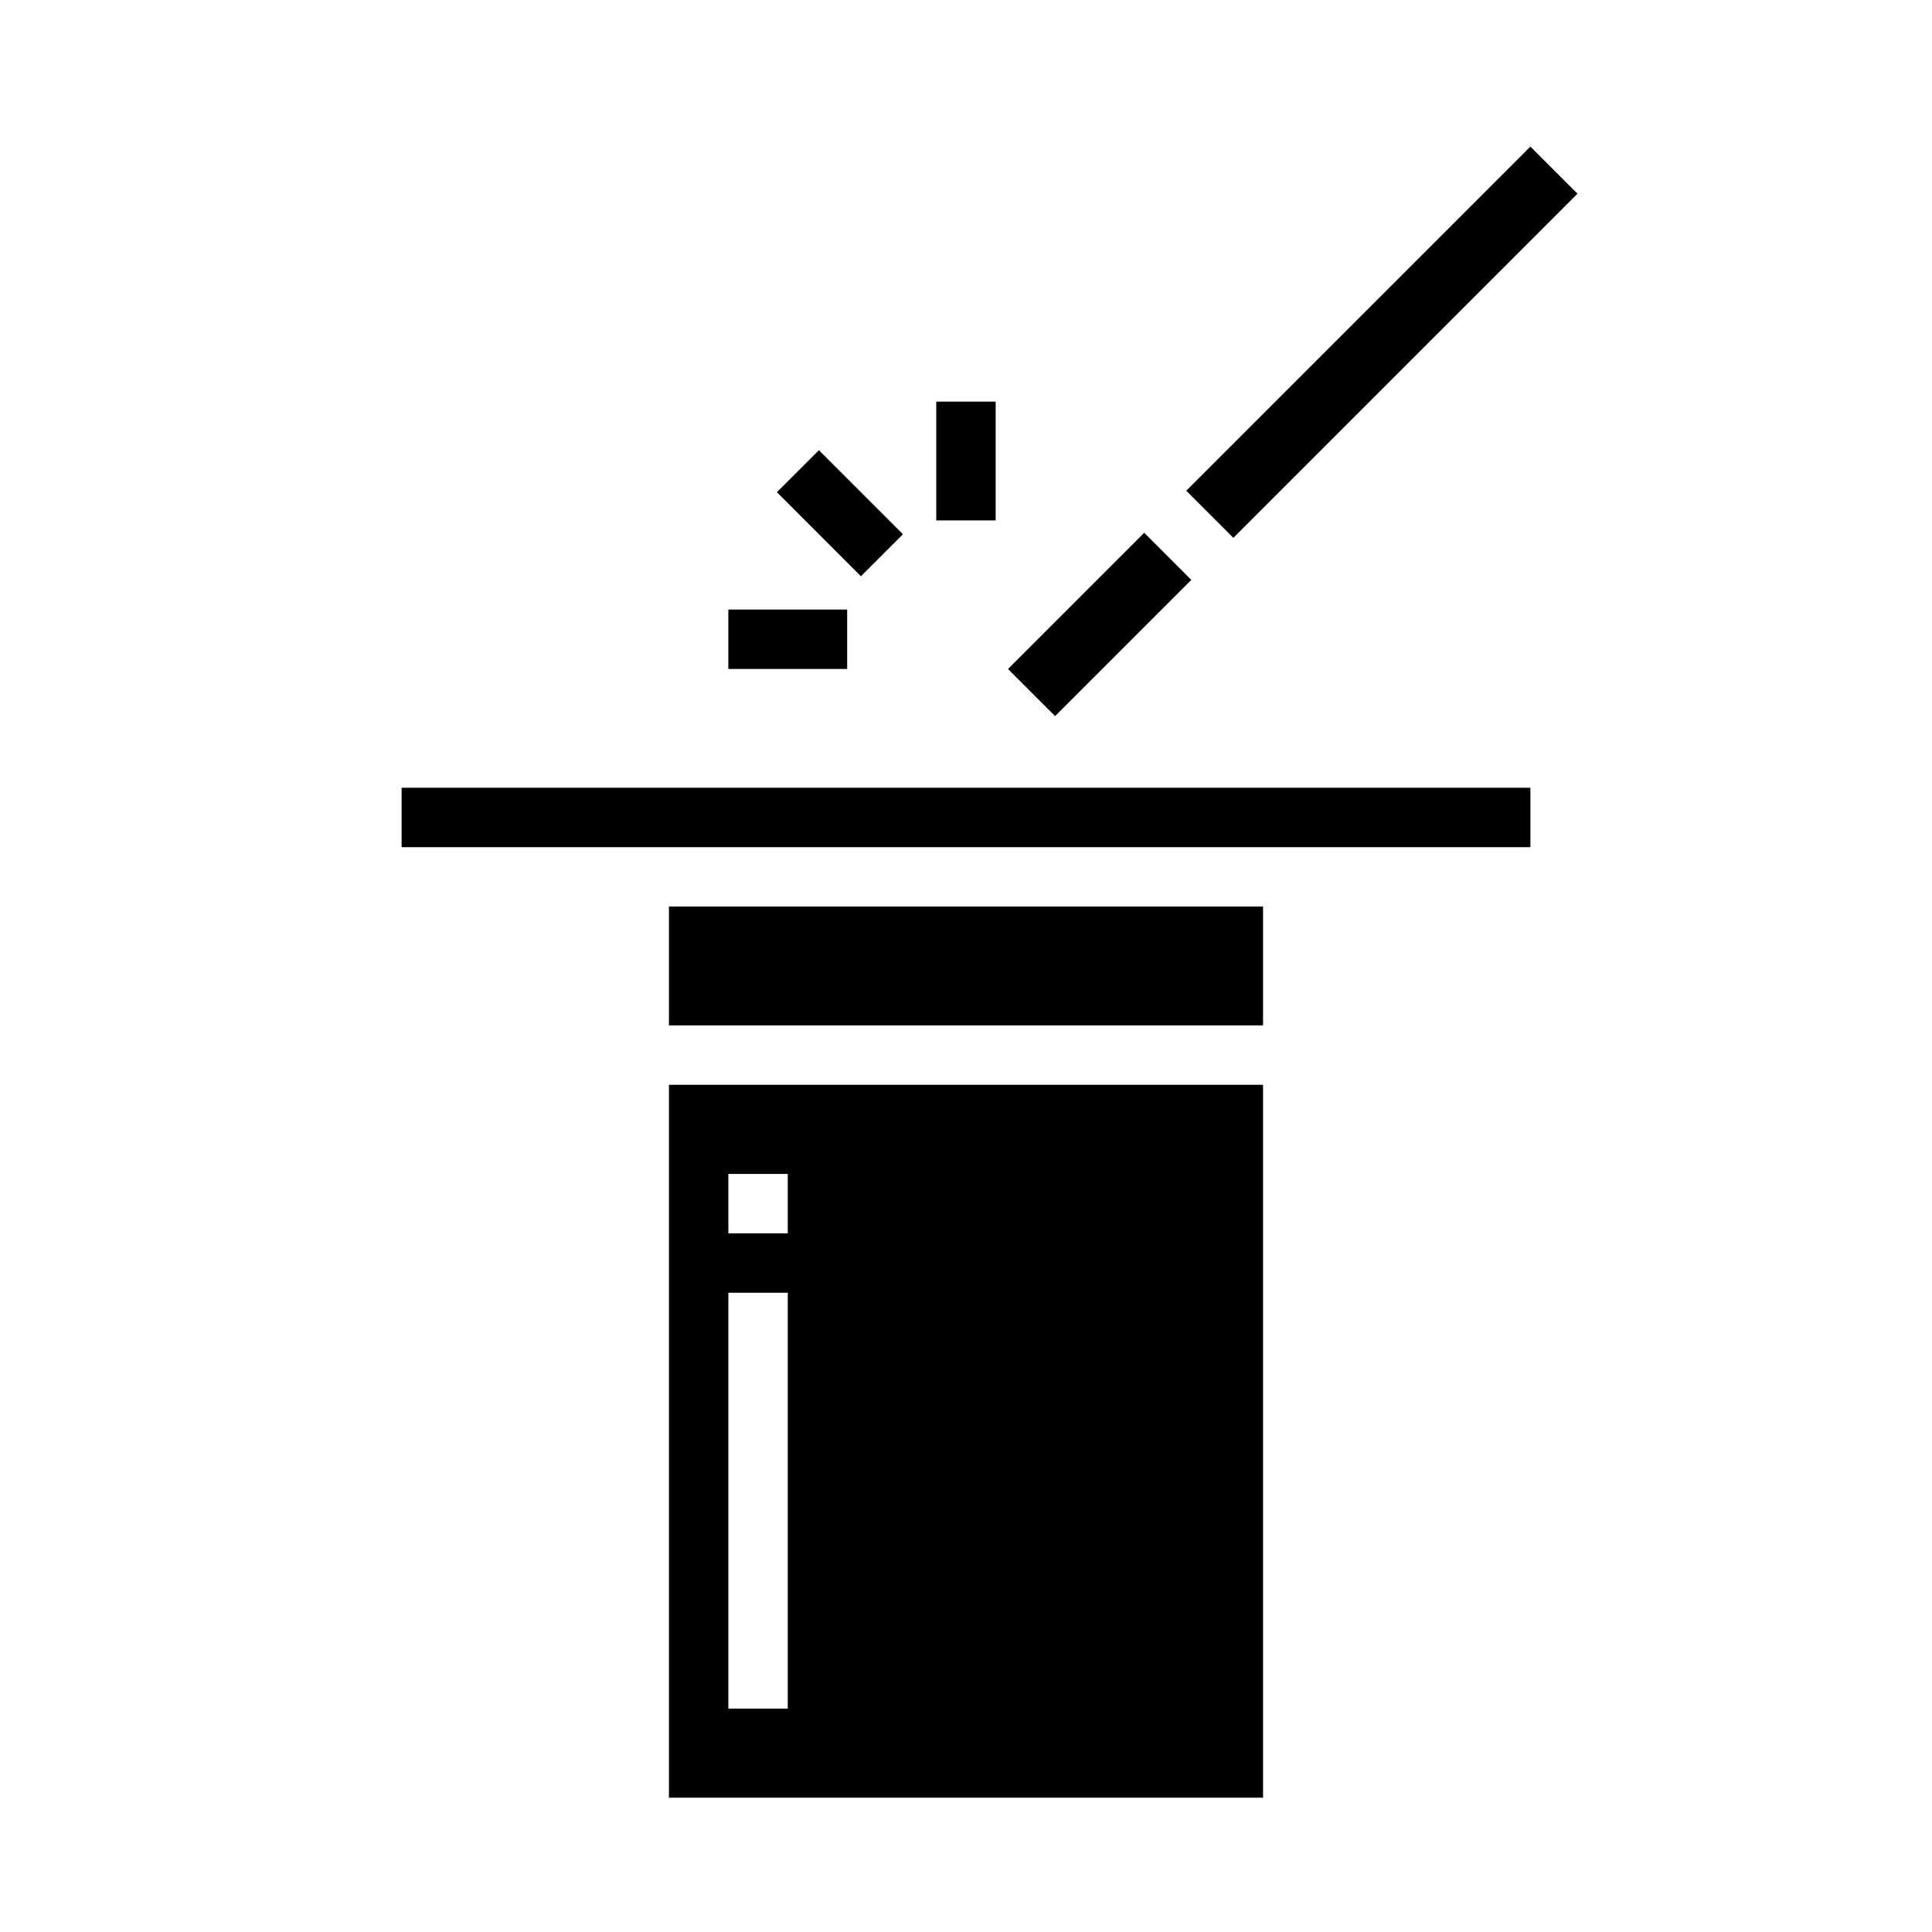 <?xml version="1.0" encoding="UTF-8"?>
<!-- Uploaded to: SVG Repo, www.svgrepo.com, Generator: SVG Repo Mixer Tools -->
<svg fill="#000000" width="800px" height="800px" version="1.1" viewBox="144 144 512 512" xmlns="http://www.w3.org/2000/svg">
 <g>
  <path d="m458.37 274.05 91.203-91.203 12.484 12.484-91.203 91.203z"/>
  <path d="m321.28 620.41h157.44v-188.93h-157.44zm15.742-165.31h15.742v15.742l-15.738 0.004zm0 31.488h15.742l0.004 110.21h-15.742z"/>
  <path d="m411.13 321.29 36.098-36.098 12.484 12.484-36.098 36.098z"/>
  <path d="m250.43 368.51h299.14v-15.746h-299.14z"/>
  <path d="m321.28 384.25h157.44v31.488h-157.44z"/>
  <path d="m392.12 250.43h15.742v31.488h-15.742z"/>
  <path d="m337.02 305.54h31.488v15.742h-31.488z"/>
  <path d="m349.89 274.44 11.133-11.129 22.262 22.27-11.133 11.129z"/>
 </g>
</svg>